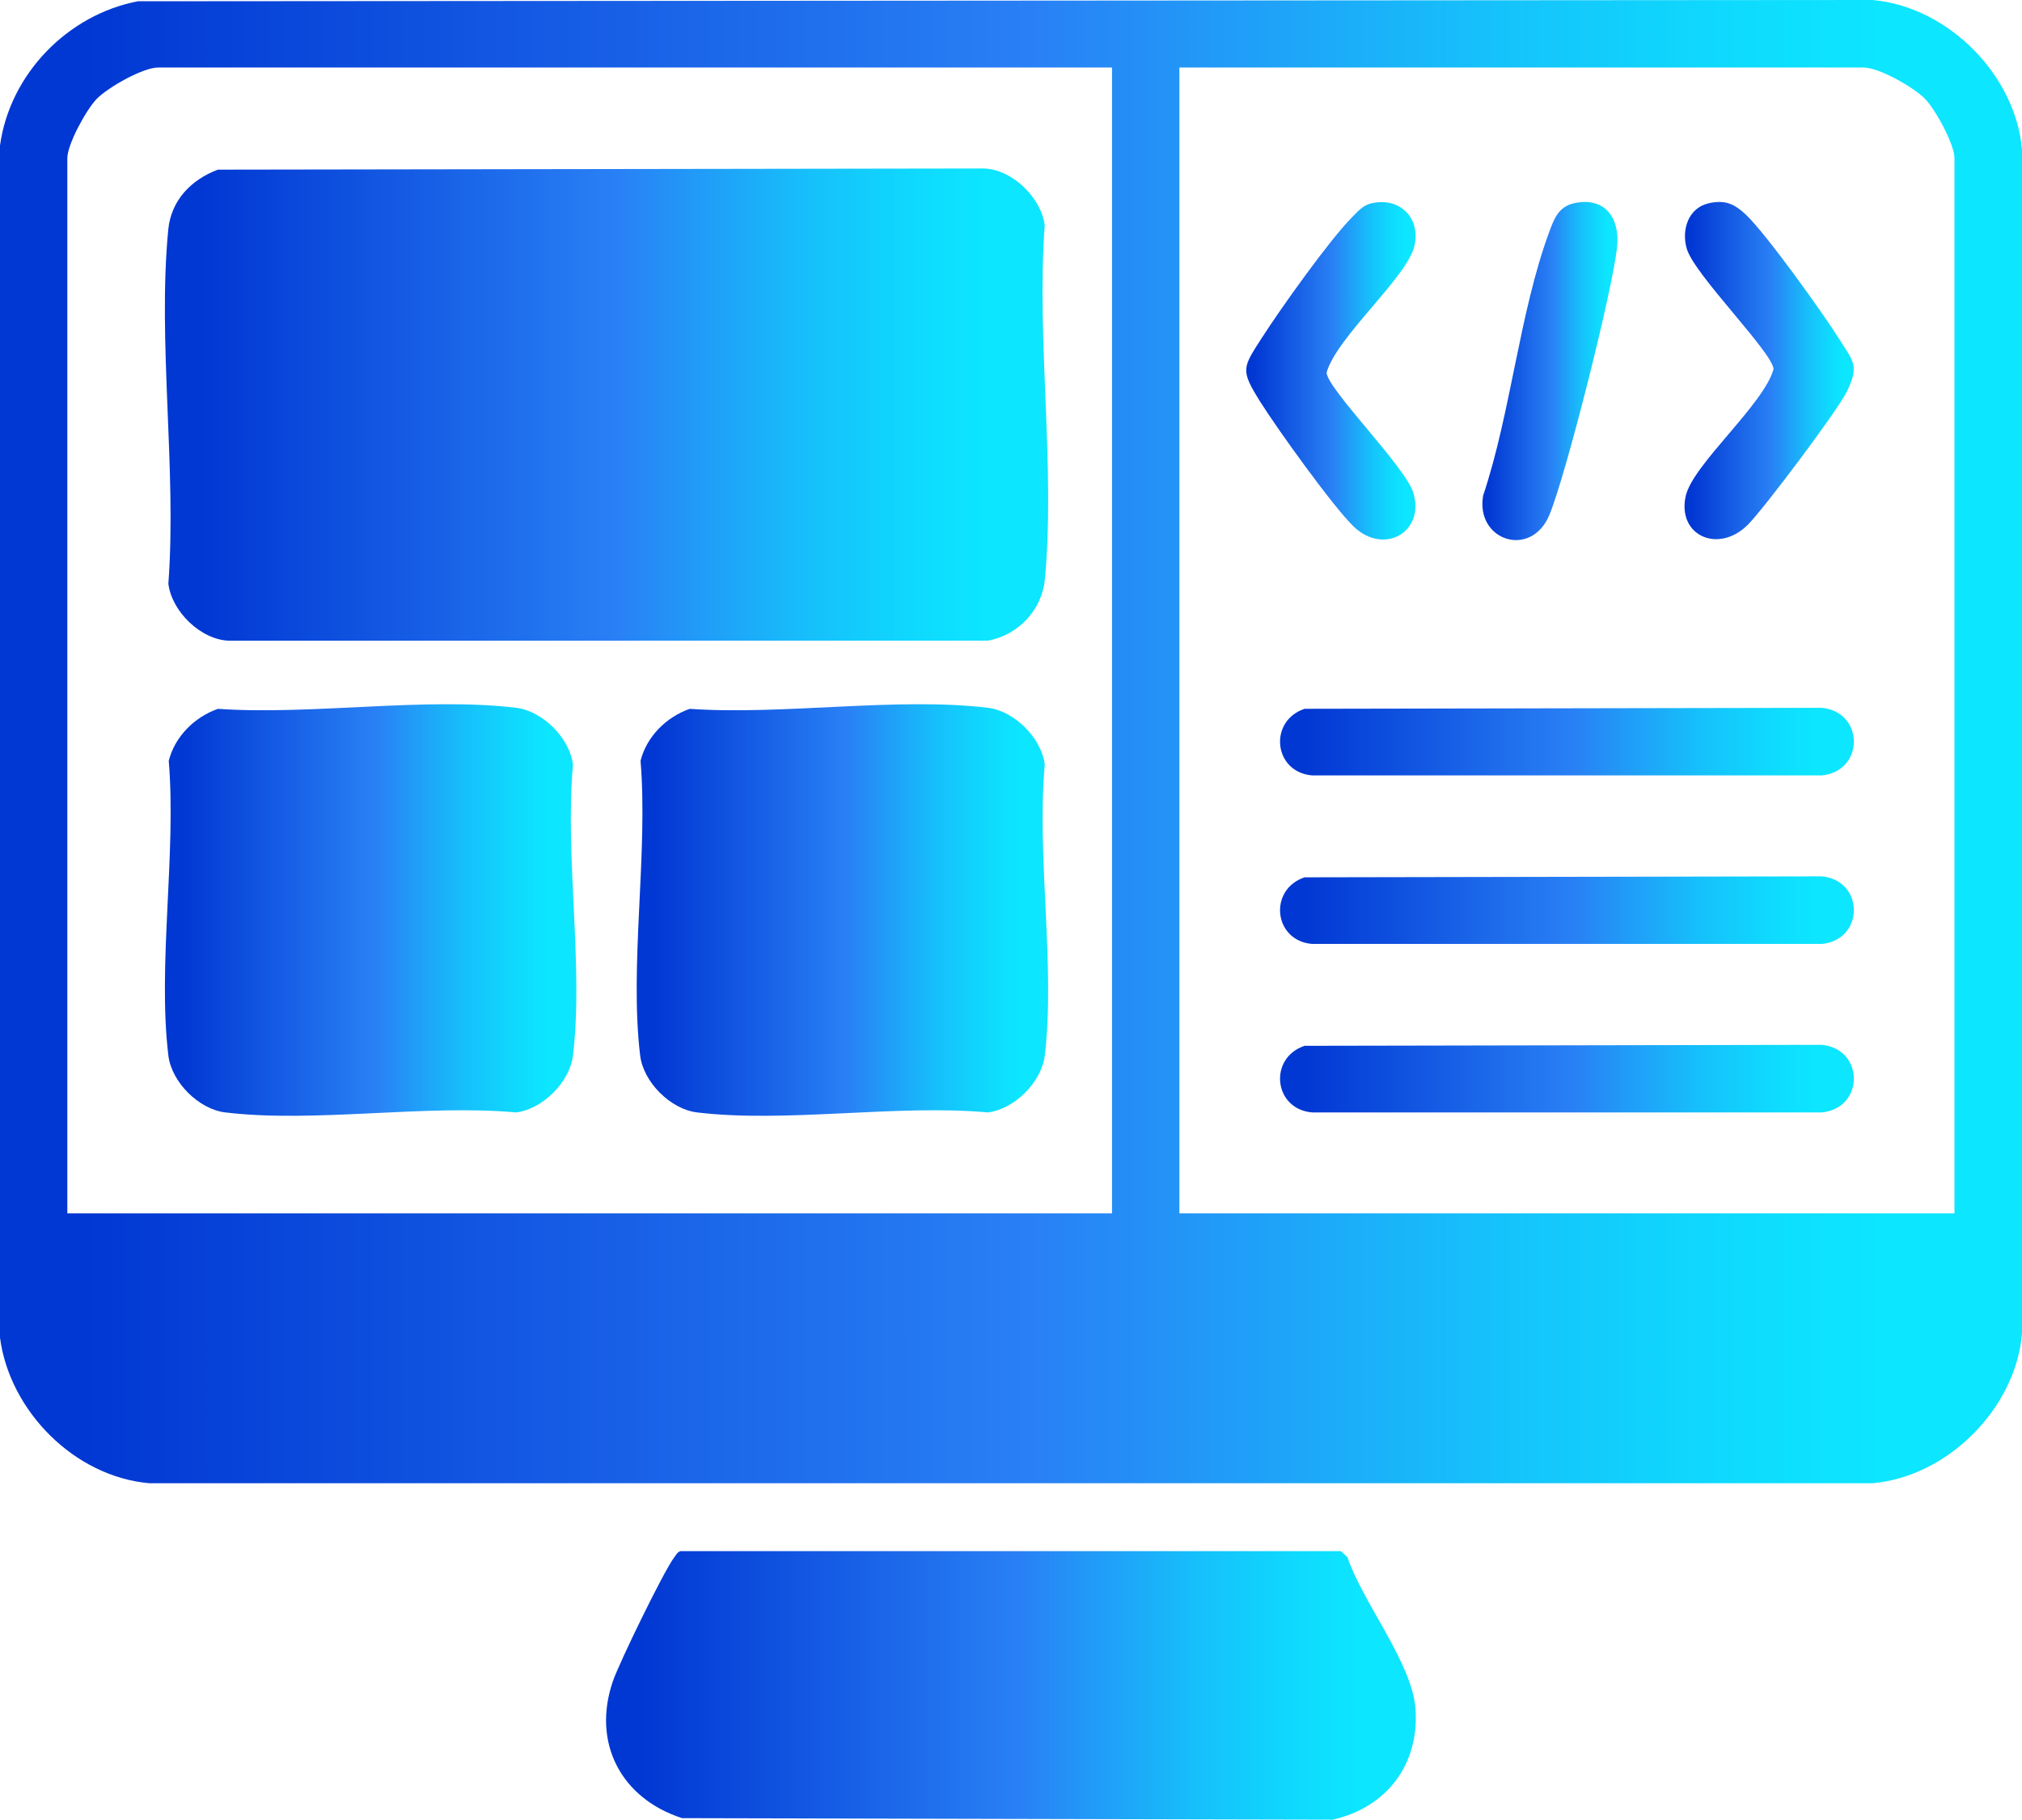 <?xml version="1.0" encoding="UTF-8"?>
<svg xmlns="http://www.w3.org/2000/svg" xmlns:xlink="http://www.w3.org/1999/xlink" id="Layer_2" data-name="Layer 2" viewBox="0 0 415.89 374.24">
  <defs>
    <style>
      .cls-1 {
        fill: url(#linear-gradient-2);
      }

      .cls-2 {
        fill: url(#linear-gradient-10);
      }

      .cls-3 {
        fill: url(#linear-gradient-4);
      }

      .cls-4 {
        fill: url(#linear-gradient-3);
      }

      .cls-5 {
        fill: url(#linear-gradient-5);
      }

      .cls-6 {
        fill: url(#linear-gradient-8);
      }

      .cls-7 {
        fill: url(#linear-gradient-7);
      }

      .cls-8 {
        fill: url(#linear-gradient-9);
      }

      .cls-9 {
        fill: url(#linear-gradient-11);
      }

      .cls-10 {
        fill: url(#linear-gradient-6);
      }

      .cls-11 {
        fill: url(#linear-gradient);
      }
    </style>
    <linearGradient id="linear-gradient" x1="0" y1="152.52" x2="415.89" y2="152.52" gradientUnits="userSpaceOnUse">
      <stop offset="0" stop-color="#0137d3"></stop>
      <stop offset=".04" stop-color="#0137d3"></stop>
      <stop offset=".51" stop-color="#2980f5"></stop>
      <stop offset=".58" stop-color="#2394f7"></stop>
      <stop offset=".73" stop-color="#16c0fb"></stop>
      <stop offset=".86" stop-color="#0edbfe"></stop>
      <stop offset=".93" stop-color="#0ce6ff"></stop>
    </linearGradient>
    <linearGradient id="linear-gradient-2" x1="124.65" y1="346.62" x2="291.21" y2="346.62" xlink:href="#linear-gradient"></linearGradient>
    <linearGradient id="linear-gradient-3" x1="263.28" x2="381.3" xlink:href="#linear-gradient"></linearGradient>
    <linearGradient id="linear-gradient-4" x1="263.28" y1="187.17" x2="381.3" y2="187.17" xlink:href="#linear-gradient"></linearGradient>
    <linearGradient id="linear-gradient-5" x1="263.28" y1="221.83" x2="381.3" y2="221.83" xlink:href="#linear-gradient"></linearGradient>
    <linearGradient id="linear-gradient-6" x1="256.33" y1="76.26" x2="291.16" y2="76.26" xlink:href="#linear-gradient"></linearGradient>
    <linearGradient id="linear-gradient-7" x1="346.47" y1="76.21" x2="381.28" y2="76.21" xlink:href="#linear-gradient"></linearGradient>
    <linearGradient id="linear-gradient-8" x1="304.89" y1="76.31" x2="332.67" y2="76.31" xlink:href="#linear-gradient"></linearGradient>
    <linearGradient id="linear-gradient-9" x1="33.91" y1="83.21" x2="215.59" y2="83.21" xlink:href="#linear-gradient"></linearGradient>
    <linearGradient id="linear-gradient-10" x1="33.92" y1="187.16" x2="118.54" y2="187.16" xlink:href="#linear-gradient"></linearGradient>
    <linearGradient id="linear-gradient-11" x1="130.95" y1="187.16" x2="215.57" y2="187.16" xlink:href="#linear-gradient"></linearGradient>
  </defs>
  <g id="Layer_1-2" data-name="Layer 1">
    <g>
      <path class="cls-11" d="M28.37.26l356.76-.26c15.44,1.33,29.43,15.34,30.76,30.76v243.52c-1.33,15.44-15.34,29.43-30.76,30.76H30.72c-15.35-1.32-28.73-14.81-30.72-29.93V29.93C2.01,15.28,13.86,3.04,28.37.26ZM228.72,13.89H32.48c-3.08,0-10.3,4.09-12.6,6.46-2.14,2.21-6.03,9.33-6.03,12.17v217.03h214.87V13.89ZM402,249.55V32.52c0-2.84-3.88-9.95-6.03-12.17-2.3-2.38-9.52-6.46-12.6-6.46h-140.79v235.66h159.42Z"></path>
      <path class="cls-1" d="M140.05,319h135.75l1.35,1.25c3.07,9.21,13.26,21.71,13.98,31.06.89,11.48-5.88,20.42-17,22.92l-133.83-.31c-12.52-4.03-18.61-15.46-14.23-28.19,1.29-3.75,10.52-22.77,12.64-25.49.39-.51.63-1.1,1.35-1.25Z"></path>
      <g>
        <g>
          <path class="cls-4" d="M268.33,145.77l106.4-.2c8.76.86,8.77,13.03,0,13.9h-104.87c-7.91-.67-9.01-11.2-1.53-13.7Z"></path>
          <path class="cls-3" d="M268.33,180.43l106.4-.2c8.76.86,8.77,13.03,0,13.9h-104.87c-7.91-.67-9.01-11.2-1.53-13.7Z"></path>
          <path class="cls-5" d="M268.33,215.08l106.4-.2c8.76.86,8.77,13.03,0,13.9h-104.87c-7.91-.67-9.01-11.2-1.53-13.7Z"></path>
          <path class="cls-10" d="M282.2,41.79c5.72-1.26,10.01,3.02,8.73,8.73-1.46,6.51-16.06,18.81-18.08,26.14.36,3.58,16.26,19.38,17.85,24.7,2.41,8.06-6,12.86-12.2,7-4.16-3.94-15.94-20.38-19.3-25.75-4.12-6.59-3.65-6.91.37-13.17,3.79-5.91,13.9-20.12,18.54-24.78,1.22-1.23,2.26-2.48,4.08-2.88Z"></path>
          <path class="cls-7" d="M351.51,41.79c3.36-.74,5.26.16,7.63,2.4,4.19,3.97,15.92,20.35,19.3,25.75,2.79,4.45,4.01,5.29,1.41,10.62-1.92,3.93-17.02,24.02-20.32,27.33-6.13,6.14-14.61,2.19-12.81-5.86,1.45-6.51,16.06-18.81,18.08-26.14-.36-3.58-16.26-19.38-17.85-24.7-1.16-3.88.28-8.46,4.57-9.4Z"></path>
          <path class="cls-6" d="M323.79,41.79c6.24-1.36,9.38,2.95,8.83,8.82-.8,8.56-10.61,47.45-13.97,55.37-3.79,8.93-15.17,5.2-13.6-4.04,5.67-16.89,7.49-37.63,13.54-54.07,1.02-2.77,1.9-5.36,5.21-6.08Z"></path>
        </g>
        <g>
          <path class="cls-8" d="M44.81,34.89l157.53-.24c5.85.15,11.85,6.02,12.54,11.72-1.73,23.37,2.23,49.86.02,72.84-.6,6.27-5.53,11.46-11.72,12.54l-156.01.02c-5.85-.15-11.85-6.02-12.54-11.72,1.74-23.35-2.25-49.88-.02-72.84.58-5.99,4.69-10.26,10.21-12.32Z"></path>
          <path class="cls-2" d="M44.81,145.78c19.22,1.34,42.61-2.47,61.34-.22,5.44.65,11.04,6.22,11.7,11.7-1.7,18.83,2.21,41.46,0,59.82-.65,5.44-6.22,11.04-11.7,11.7-18.83-1.7-41.46,2.21-59.82,0-5.44-.65-11.04-6.22-11.7-11.7-2.24-18.56,1.66-41.56.08-60.61,1.26-5.02,5.33-9.01,10.11-10.69Z"></path>
          <path class="cls-9" d="M141.85,145.78c19.22,1.34,42.61-2.47,61.34-.22,5.44.65,11.04,6.22,11.7,11.7-1.7,18.83,2.21,41.46,0,59.82-.65,5.44-6.22,11.04-11.7,11.7-18.83-1.7-41.46,2.21-59.82,0-5.44-.65-11.04-6.22-11.7-11.7-2.24-18.56,1.66-41.56.08-60.61,1.26-5.02,5.33-9.01,10.11-10.69Z"></path>
        </g>
      </g>
    </g>
  </g>
</svg>
